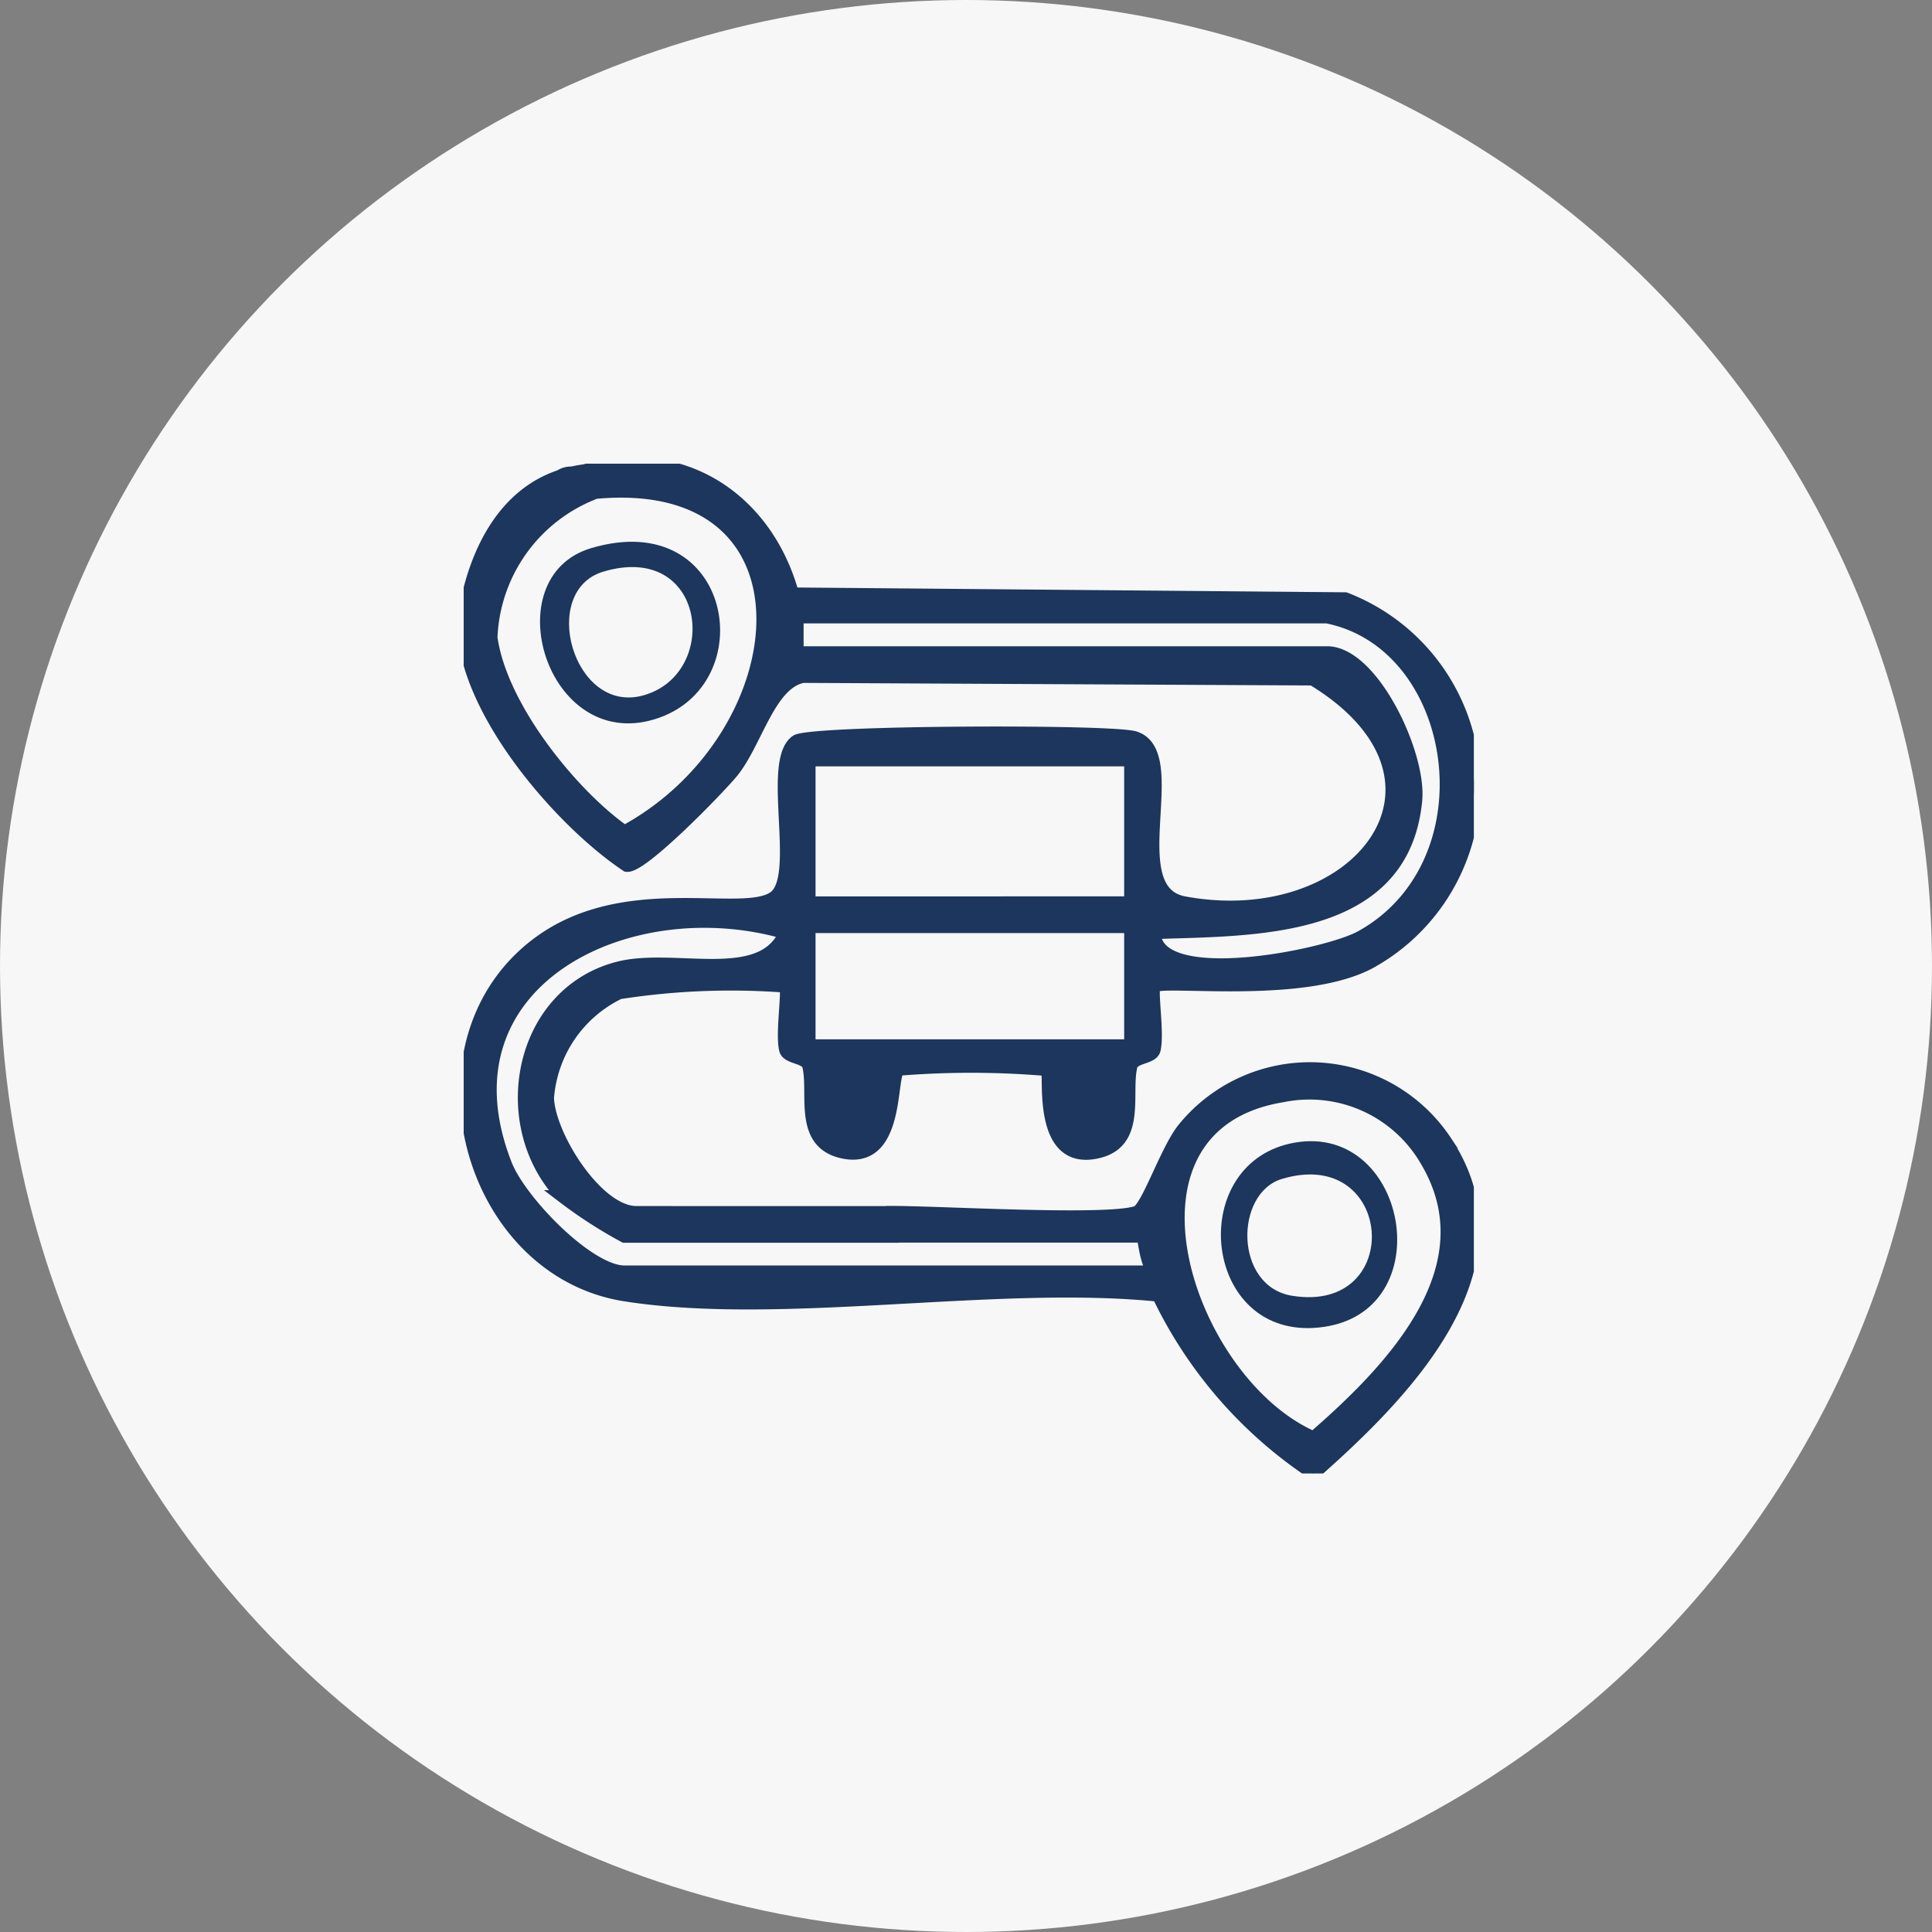 <svg xmlns="http://www.w3.org/2000/svg" xmlns:xlink="http://www.w3.org/1999/xlink" width="75" height="75" viewBox="0 0 75 75">
  <rect x="0" y="0" width="75" height="75" fill="#808080" stroke="none"/>
  <defs>
    <clipPath id="clip-path">
      <rect id="Rectángulo_250" data-name="Rectángulo 250" width="39.215" height="39.201" fill="#1c365d"/>
    </clipPath>
  </defs>
  <g id="Grupo_633" data-name="Grupo 633" transform="translate(-341 -774)">
    <circle id="Elipse_48" data-name="Elipse 48" cx="37.5" cy="37.5" r="37.5" transform="translate(341 774)" fill="#f7f7f7"/>
    <g id="Grupo_643" data-name="Grupo 643" transform="translate(359 792)">
      <g id="Grupo_642" data-name="Grupo 642" clip-path="url(#clip-path)">
        <path id="Trazado_4204" data-name="Trazado 4204" d="M27.954,25.812c-.671.822-1.414,3.116-1.833,3.252-1.189.386-7.592,0-9.476,0v.925h9.708c.073,0,.106,1.05.462,1.387H6.243c-1.4,0-4.052-2.729-4.615-4.166-2.779-7.093,4.737-10.774,10.86-9-.919,2.111-4.318.807-6.49,1.369-3.839.994-4.8,6.094-2.143,8.873a18.066,18.066,0,0,0,2.388,1.542h10.4v-.925H6.706c-1.534,0-3.394-2.958-3.45-4.438a4.944,4.944,0,0,1,2.78-4.091,28.13,28.13,0,0,1,6.451-.257c.139.146-.146,1.816.007,2.46.081.342.809.269.9.64.255,1.037-.364,2.924,1.26,3.325,2.327.574,1.844-3.134,2.252-3.2a34.738,34.738,0,0,1,5.749.014c.145.157-.393,3.775,1.991,3.187,1.624-.4,1-2.288,1.26-3.325.091-.371.819-.3.9-.64.153-.644-.132-2.315.007-2.46.3-.312,5.933.5,8.485-.991A7.805,7.805,0,0,0,34.224,5.243L12.766,5.055C11.761,1.4,8.5-.8,4.7.272a4.967,4.967,0,0,0-.5.089.75.75,0,0,0-.455.126C.9,1.436.2,4.787.041,5.852A2.027,2.027,0,0,0,0,6.175c-.028,3.3,3.7,7.66,6.331,9.42.576.087,3.556-2.983,4.083-3.624.936-1.139,1.438-3.462,2.761-3.711l19.78.1c6.46,3.922,1.765,9.932-4.987,8.685-2.534-.468.02-5.775-1.912-6.408-.869-.284-12.6-.239-13.139.137-1.13.788.264,5.281-.866,6.068-1.254.874-5.859-.765-9.248,1.846C-2.191,22.536.189,31.319,6.273,32.27s14.36-.632,20.695.01a17.17,17.17,0,0,0,6.023,6.92c3.515-3.1,8.375-8,5.125-12.887a6.316,6.316,0,0,0-10.163-.5M6.243,14.289c-1.955-1.353-4.8-4.778-5.181-7.537A6.289,6.289,0,0,1,5.12,1.116C14.08.289,13.1,10.575,6.243,14.289m30.718-1.231c.168-1.784-1.686-5.721-3.444-5.721H12.946V5.951H33.517C38.748,7,40.01,15.5,34.842,18.37c-1.359.754-7.99,2.082-8.032-.165,3.865-.136,9.663.038,10.151-5.147M13.409,11.5H25.89v5.547H13.409Zm0,6.472H25.89v4.623H13.409ZM32.991,37.814c-4.938-2.142-8.257-12.126-1.205-13.274a5.247,5.247,0,0,1,5.589,2.513c2.484,4.167-1.352,8.132-4.383,10.761" transform="translate(0 0)" fill="#1c365d" stroke="#1c365d" stroke-width="0.5"/>
        <path id="Trazado_4205" data-name="Trazado 4205" d="M12.256,10.745c-3.768,1.118-1.747,7.925,2.462,6.643s3.056-8.281-2.462-6.643m2,5.723c-2.706.728-4.034-4.058-1.534-4.809,4.009-1.2,4.57,3.992,1.534,4.809" transform="translate(-7.305 -7.467)" fill="#1c365d"/>
        <path id="Trazado_4206" data-name="Trazado 4206" d="M104.674,91.17c-4.178.754-3.606,7.427.744,7.189,5.046-.275,3.777-8.005-.744-7.189m-.085,5.94c-2.248-.367-2.235-3.981-.392-4.535,4.363-1.311,4.8,5.254.392,4.535" transform="translate(-72.434 -64.809)" fill="#1c365d"/>
      </g>
    </g>
  </g>
</svg>
